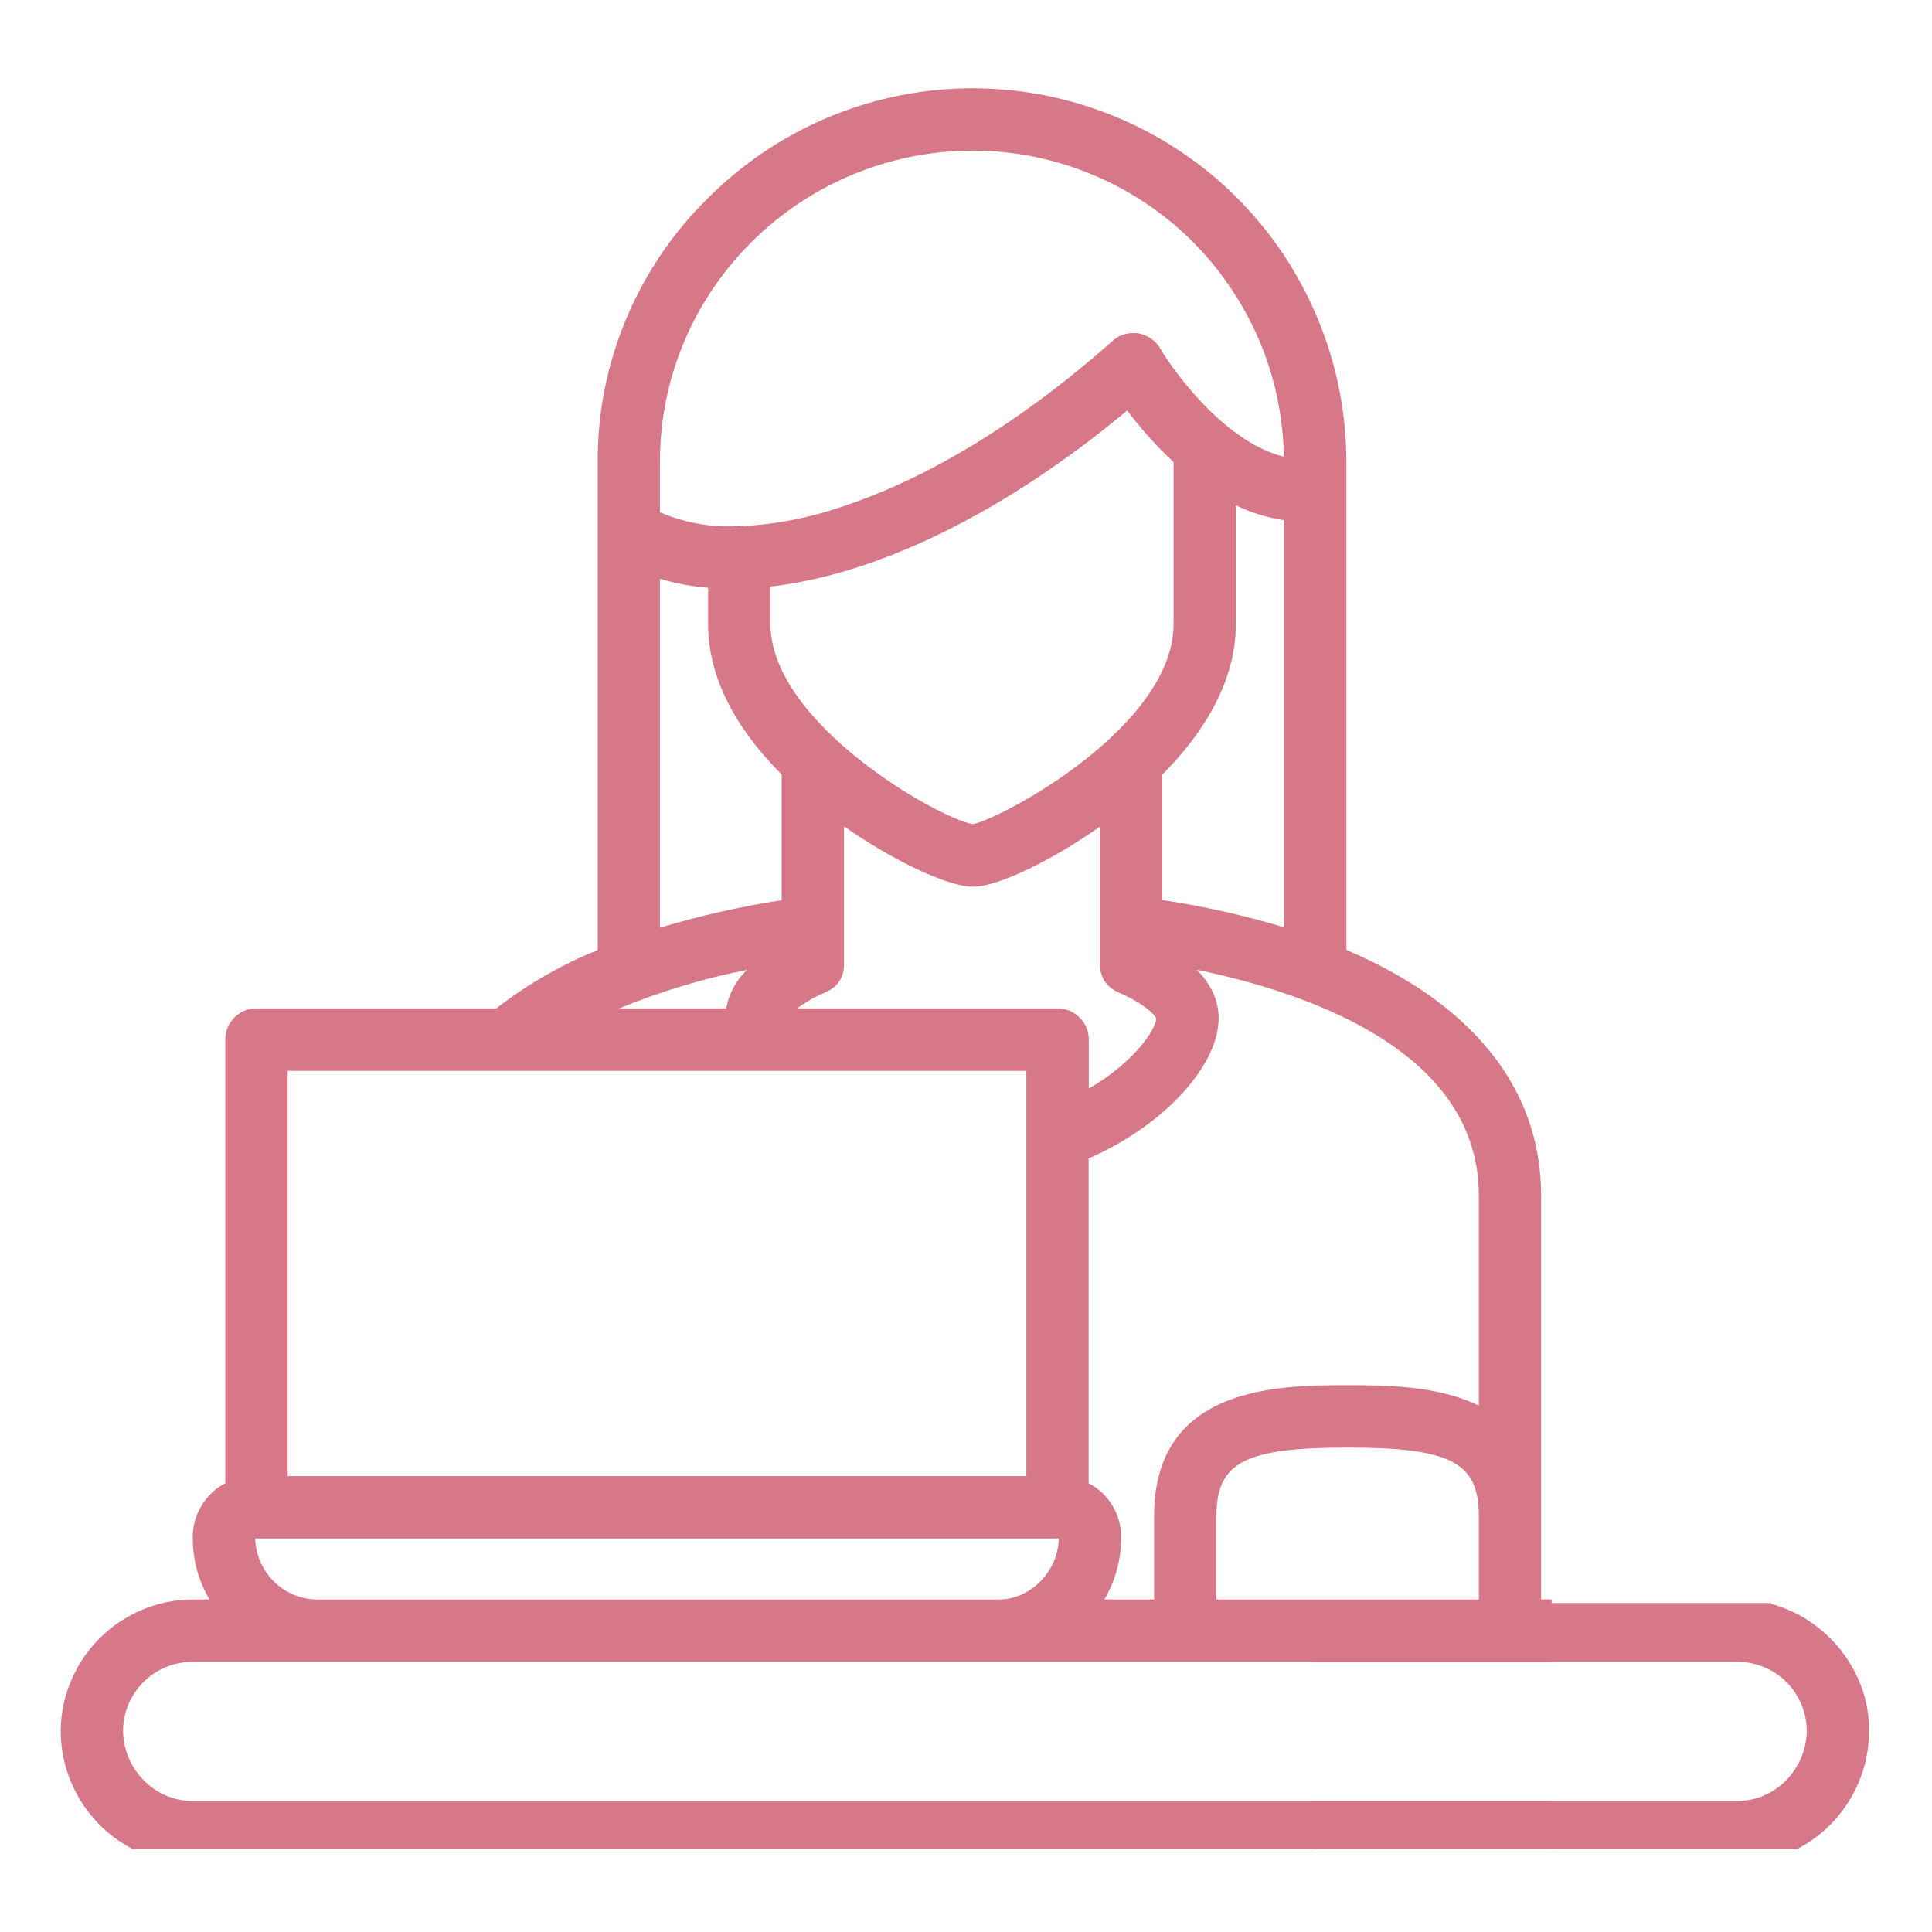 <svg xmlns="http://www.w3.org/2000/svg" xmlns:xlink="http://www.w3.org/1999/xlink" width="65" zoomAndPan="magnify" viewBox="0 0 48.75 48.75" height="65" preserveAspectRatio="xMidYMid meet" version="1.0"><defs><clipPath id="ed5562de72"><path d="M 1.512 2 L 39.152 2 L 39.152 46.656 L 1.512 46.656 Z M 1.512 2 " clip-rule="nonzero"/></clipPath><clipPath id="a8850ebda3"><path d="M 33.105 40.449 L 47.324 40.449 L 47.324 46.656 L 33.105 46.656 Z M 33.105 40.449 " clip-rule="nonzero"/></clipPath></defs><g clip-path="url(#ed5562de72)"><path fill="#d77888" d="M 53.965 37.012 L 53.965 36.789 C 53.965 36.488 53.906 36.195 53.793 35.914 C 53.676 35.633 53.508 35.387 53.297 35.172 C 53.082 34.957 52.832 34.793 52.551 34.676 C 52.273 34.559 51.98 34.5 51.676 34.5 L 44.305 34.5 C 44.086 34.5 43.902 34.578 43.75 34.73 C 43.594 34.883 43.52 35.07 43.52 35.289 L 43.52 38.516 C 43.52 38.805 43.641 39.605 43.938 40.359 L 38.887 40.359 L 38.887 30.168 C 38.887 27.461 37.148 25.32 33.973 23.969 L 33.973 11.648 C 33.969 10.715 33.836 9.801 33.562 8.91 C 33.289 8.02 32.895 7.188 32.379 6.41 C 31.859 5.637 31.238 4.953 30.52 4.363 C 29.797 3.773 29.008 3.301 28.145 2.945 C 27.285 2.59 26.391 2.363 25.461 2.273 C 24.535 2.184 23.613 2.227 22.699 2.41 C 21.785 2.594 20.918 2.902 20.094 3.344 C 19.273 3.781 18.535 4.332 17.875 4.988 C 16.98 5.867 16.293 6.883 15.805 8.035 C 15.32 9.191 15.078 10.395 15.082 11.648 L 15.082 23.973 C 14.16 24.344 13.309 24.836 12.523 25.445 L 6.469 25.445 C 6.254 25.445 6.066 25.523 5.914 25.676 C 5.762 25.832 5.684 26.016 5.684 26.234 L 5.684 37.426 C 5.43 37.559 5.23 37.75 5.082 37.996 C 4.934 38.242 4.863 38.512 4.863 38.797 C 4.863 39.355 5.004 39.879 5.285 40.359 L 4.832 40.359 C 4.395 40.367 3.977 40.453 3.574 40.625 C 3.176 40.793 2.82 41.031 2.512 41.34 C 2.203 41.648 1.965 42.004 1.797 42.402 C 1.625 42.805 1.539 43.223 1.531 43.66 C 1.531 45.508 3.012 47.016 4.832 47.016 L 50.668 47.016 C 52.484 47.016 53.965 45.508 53.965 43.66 C 53.965 42.156 52.898 40.848 51.492 40.469 C 51.645 40.098 51.762 39.711 51.848 39.316 C 52.137 39.293 52.41 39.219 52.672 39.09 C 52.934 38.965 53.16 38.793 53.355 38.582 C 53.555 38.367 53.703 38.125 53.809 37.855 C 53.914 37.582 53.969 37.305 53.965 37.012 Z M 52.395 36.789 L 52.395 37.012 C 52.395 37.336 52.25 37.562 51.957 37.691 L 51.957 36.129 C 52.246 36.254 52.395 36.473 52.395 36.789 Z M 45.09 36.074 L 50.383 36.074 L 50.383 38.516 C 50.383 39.016 50.027 40.07 49.773 40.359 L 45.699 40.359 C 45.449 40.07 45.09 39.016 45.09 38.516 Z M 30.695 40.359 L 30.695 38.254 C 30.695 36.898 31.406 36.527 34.004 36.527 C 36.605 36.527 37.316 36.898 37.316 38.254 L 37.316 40.359 Z M 37.316 30.168 L 37.316 35.469 C 36.27 34.953 34.926 34.953 34.004 34.953 C 32.297 34.953 29.121 34.953 29.121 38.254 L 29.121 40.359 L 27.867 40.359 C 28.148 39.879 28.289 39.355 28.289 38.797 C 28.293 38.512 28.219 38.242 28.074 37.996 C 27.926 37.75 27.727 37.559 27.469 37.426 L 27.469 29.23 C 29.32 28.43 30.75 26.918 30.75 25.688 C 30.75 25.344 30.629 24.906 30.199 24.469 C 33.172 25.086 37.316 26.586 37.316 30.168 Z M 19.441 14.801 C 22.129 14.496 25.34 12.949 28.441 10.359 C 28.793 10.824 29.184 11.262 29.613 11.66 L 29.613 15.742 C 29.613 18.328 25.312 20.637 24.547 20.797 C 23.645 20.633 19.441 18.238 19.441 15.742 Z M 20.824 25.043 C 21.141 24.902 21.297 24.664 21.297 24.32 L 21.297 20.852 C 22.539 21.719 23.918 22.375 24.555 22.375 C 25.168 22.375 26.527 21.723 27.754 20.859 L 27.754 24.32 C 27.754 24.664 27.914 24.902 28.227 25.043 C 28.91 25.34 29.141 25.617 29.176 25.699 C 29.156 26.012 28.566 26.836 27.473 27.469 L 27.473 26.234 C 27.473 26.016 27.395 25.828 27.242 25.676 C 27.086 25.523 26.902 25.445 26.684 25.445 L 20.113 25.445 C 20.336 25.281 20.57 25.148 20.824 25.043 Z M 29.328 22.711 L 29.328 19.547 C 30.32 18.547 31.184 17.25 31.184 15.742 L 31.184 12.75 C 31.57 12.938 31.977 13.062 32.398 13.125 L 32.398 23.398 C 31.391 23.094 30.367 22.867 29.328 22.711 Z M 24.555 3.801 C 25.062 3.801 25.566 3.852 26.066 3.949 C 26.566 4.051 27.055 4.195 27.523 4.391 C 27.996 4.582 28.445 4.82 28.871 5.102 C 29.297 5.383 29.691 5.699 30.055 6.059 C 30.414 6.414 30.742 6.805 31.027 7.227 C 31.316 7.648 31.559 8.09 31.762 8.559 C 31.961 9.027 32.117 9.512 32.223 10.008 C 32.328 10.508 32.387 11.012 32.395 11.523 C 30.977 11.18 29.699 9.508 29.273 8.789 C 29.215 8.688 29.137 8.605 29.039 8.539 C 28.941 8.473 28.836 8.43 28.719 8.41 C 28.602 8.395 28.488 8.402 28.375 8.434 C 28.262 8.465 28.16 8.523 28.074 8.602 C 25.777 10.641 23.383 12.102 21.152 12.816 C 20.379 13.074 19.586 13.227 18.773 13.273 C 18.734 13.266 18.695 13.266 18.652 13.262 C 18.598 13.266 18.547 13.27 18.492 13.281 C 17.855 13.297 17.242 13.176 16.652 12.926 L 16.652 11.648 C 16.652 7.32 20.199 3.801 24.555 3.801 Z M 16.652 14.605 C 17.051 14.723 17.453 14.797 17.867 14.832 L 17.867 15.742 C 17.867 17.25 18.73 18.547 19.723 19.543 L 19.723 22.715 C 18.684 22.875 17.66 23.105 16.652 23.41 Z M 18.848 24.473 C 18.57 24.742 18.395 25.066 18.324 25.445 L 15.625 25.445 C 16.668 25.016 17.742 24.691 18.848 24.473 Z M 25.898 27.02 L 25.898 37.246 L 7.258 37.246 L 7.258 27.02 Z M 6.438 38.82 L 26.715 38.82 C 26.703 39.645 26.004 40.359 25.207 40.359 L 8 40.359 C 7.797 40.359 7.598 40.316 7.41 40.238 C 7.223 40.16 7.055 40.047 6.91 39.902 C 6.766 39.762 6.652 39.594 6.57 39.406 C 6.488 39.219 6.445 39.023 6.438 38.82 Z M 52.395 43.66 C 52.395 44.625 51.602 45.441 50.668 45.441 L 4.832 45.441 C 3.895 45.441 3.105 44.625 3.105 43.66 C 3.109 43.434 3.152 43.215 3.242 43.004 C 3.332 42.793 3.457 42.605 3.617 42.445 C 3.777 42.285 3.965 42.16 4.176 42.07 C 4.383 41.98 4.605 41.938 4.832 41.934 L 50.668 41.934 C 50.895 41.938 51.113 41.98 51.324 42.07 C 51.535 42.16 51.719 42.285 51.883 42.445 C 52.043 42.605 52.168 42.793 52.254 43.004 C 52.344 43.215 52.391 43.434 52.395 43.66 Z M 52.395 43.66 " fill-opacity="1" fill-rule="nonzero"/></g><g clip-path="url(#a8850ebda3)"><path fill="#d77888" d="M 47.164 37.012 L 47.164 36.789 C 47.164 36.488 47.105 36.195 46.988 35.914 C 46.871 35.633 46.707 35.387 46.492 35.172 C 46.277 34.957 46.031 34.793 45.75 34.676 C 45.469 34.559 45.176 34.5 44.875 34.5 L 37.5 34.5 C 37.285 34.5 37.098 34.578 36.945 34.73 C 36.793 34.883 36.715 35.07 36.715 35.289 L 36.715 38.516 C 36.715 38.805 36.84 39.605 37.133 40.359 L 32.086 40.359 L 32.086 30.168 C 32.086 27.461 30.344 25.32 27.168 23.969 L 27.168 11.648 C 27.168 10.715 27.031 9.801 26.758 8.91 C 26.488 8.02 26.094 7.188 25.574 6.41 C 25.055 5.637 24.438 4.953 23.715 4.363 C 22.992 3.773 22.203 3.301 21.34 2.945 C 20.48 2.59 19.586 2.363 18.66 2.273 C 17.73 2.184 16.809 2.227 15.895 2.41 C 14.98 2.594 14.113 2.902 13.293 3.344 C 12.469 3.781 11.73 4.332 11.07 4.988 C 10.176 5.867 9.488 6.883 9.004 8.035 C 8.52 9.191 8.277 10.395 8.277 11.648 L 8.277 23.973 C 7.355 24.344 6.504 24.836 5.719 25.445 L -0.332 25.445 C -0.551 25.445 -0.734 25.523 -0.891 25.676 C -1.043 25.832 -1.121 26.016 -1.121 26.234 L -1.121 37.426 C -1.375 37.559 -1.574 37.75 -1.723 37.996 C -1.871 38.242 -1.941 38.512 -1.938 38.797 C -1.938 39.355 -1.801 39.879 -1.52 40.359 L -1.973 40.359 C -2.406 40.367 -2.824 40.453 -3.227 40.625 C -3.629 40.793 -3.984 41.031 -4.293 41.34 C -4.602 41.648 -4.84 42.004 -5.008 42.402 C -5.18 42.805 -5.266 43.223 -5.27 43.66 C -5.27 45.508 -3.793 47.016 -1.973 47.016 L 43.863 47.016 C 45.684 47.016 47.164 45.508 47.164 43.66 C 47.164 42.156 46.094 40.848 44.688 40.469 C 44.84 40.098 44.961 39.711 45.043 39.316 C 45.332 39.293 45.605 39.219 45.867 39.09 C 46.129 38.965 46.355 38.793 46.555 38.582 C 46.75 38.367 46.902 38.125 47.008 37.855 C 47.113 37.582 47.164 37.305 47.164 37.012 Z M 45.59 36.789 L 45.59 37.012 C 45.59 37.336 45.445 37.562 45.152 37.691 L 45.152 36.129 C 45.445 36.254 45.59 36.473 45.59 36.789 Z M 38.289 36.074 L 43.578 36.074 L 43.578 38.516 C 43.578 39.016 43.223 40.07 42.973 40.359 L 38.895 40.359 C 38.645 40.07 38.289 39.016 38.289 38.516 Z M 23.891 40.359 L 23.891 38.254 C 23.891 36.898 24.602 36.527 27.199 36.527 C 29.801 36.527 30.512 36.898 30.512 38.254 L 30.512 40.359 Z M 30.512 30.168 L 30.512 35.469 C 29.465 34.953 28.121 34.953 27.199 34.953 C 25.496 34.953 22.316 34.953 22.316 38.254 L 22.316 40.359 L 21.062 40.359 C 21.344 39.879 21.484 39.355 21.488 38.797 C 21.488 38.512 21.418 38.242 21.27 37.996 C 21.121 37.75 20.922 37.559 20.668 37.426 L 20.668 29.23 C 22.516 28.43 23.945 26.918 23.945 25.688 C 23.945 25.344 23.824 24.906 23.395 24.469 C 26.367 25.086 30.512 26.586 30.512 30.168 Z M 12.637 14.801 C 15.324 14.496 18.535 12.949 21.641 10.359 C 21.992 10.824 22.379 11.262 22.809 11.66 L 22.809 15.742 C 22.809 18.328 18.508 20.637 17.746 20.797 C 16.84 20.633 12.637 18.238 12.637 15.742 Z M 14.023 25.043 C 14.336 24.902 14.496 24.664 14.496 24.32 L 14.496 20.852 C 15.734 21.719 17.117 22.375 17.75 22.375 C 18.367 22.375 19.723 21.723 20.953 20.859 L 20.953 24.32 C 20.953 24.664 21.109 24.902 21.422 25.043 C 22.105 25.34 22.336 25.617 22.371 25.699 C 22.355 26.012 21.762 26.836 20.668 27.469 L 20.668 26.234 C 20.668 26.016 20.59 25.828 20.438 25.676 C 20.285 25.523 20.098 25.445 19.883 25.445 L 13.312 25.445 C 13.531 25.281 13.77 25.148 14.023 25.043 Z M 22.523 22.711 L 22.523 19.547 C 23.516 18.547 24.383 17.25 24.383 15.742 L 24.383 12.75 C 24.766 12.938 25.172 13.062 25.594 13.125 L 25.594 23.398 C 24.59 23.094 23.566 22.867 22.523 22.711 Z M 17.75 3.801 C 18.258 3.801 18.766 3.852 19.266 3.949 C 19.766 4.051 20.25 4.195 20.723 4.391 C 21.191 4.582 21.641 4.82 22.066 5.102 C 22.492 5.383 22.887 5.699 23.25 6.059 C 23.613 6.414 23.938 6.805 24.227 7.227 C 24.512 7.648 24.758 8.09 24.957 8.559 C 25.16 9.027 25.312 9.512 25.418 10.008 C 25.527 10.508 25.582 11.012 25.594 11.523 C 24.172 11.18 22.895 9.508 22.473 8.789 C 22.41 8.688 22.332 8.605 22.234 8.539 C 22.137 8.473 22.031 8.43 21.914 8.41 C 21.801 8.395 21.684 8.402 21.57 8.434 C 21.457 8.465 21.359 8.523 21.27 8.602 C 18.973 10.641 16.578 12.102 14.348 12.816 C 13.574 13.074 12.785 13.227 11.973 13.273 C 11.93 13.266 11.891 13.266 11.852 13.262 C 11.797 13.266 11.742 13.27 11.688 13.281 C 11.051 13.297 10.438 13.176 9.852 12.926 L 9.852 11.648 C 9.852 7.32 13.395 3.801 17.75 3.801 Z M 9.852 14.605 C 10.246 14.723 10.652 14.797 11.062 14.832 L 11.062 15.742 C 11.062 17.25 11.93 18.547 12.922 19.543 L 12.922 22.715 C 11.883 22.875 10.859 23.105 9.852 23.41 Z M 12.043 24.473 C 11.766 24.742 11.59 25.066 11.52 25.445 L 8.824 25.445 C 9.863 25.016 10.938 24.691 12.043 24.473 Z M 19.094 27.02 L 19.094 37.246 L 0.453 37.246 L 0.453 27.02 Z M -0.363 38.82 L 19.914 38.82 C 19.902 39.645 19.203 40.359 18.406 40.359 L 1.195 40.359 C 0.992 40.359 0.797 40.316 0.609 40.238 C 0.418 40.16 0.25 40.047 0.105 39.902 C -0.039 39.762 -0.152 39.594 -0.234 39.406 C -0.316 39.219 -0.359 39.023 -0.363 38.82 Z M 45.59 43.66 C 45.59 44.625 44.801 45.441 43.863 45.441 L -1.973 45.441 C -2.906 45.441 -3.699 44.625 -3.699 43.66 C -3.695 43.434 -3.648 43.215 -3.562 43.004 C -3.473 42.793 -3.348 42.605 -3.188 42.445 C -3.023 42.285 -2.84 42.16 -2.629 42.07 C -2.418 41.98 -2.199 41.938 -1.973 41.934 L 43.863 41.934 C 44.09 41.938 44.309 41.98 44.52 42.07 C 44.73 42.16 44.918 42.285 45.078 42.445 C 45.238 42.605 45.363 42.793 45.453 43.004 C 45.543 43.215 45.586 43.434 45.59 43.66 Z M 45.59 43.66 " fill-opacity="1" fill-rule="nonzero"/></g></svg>